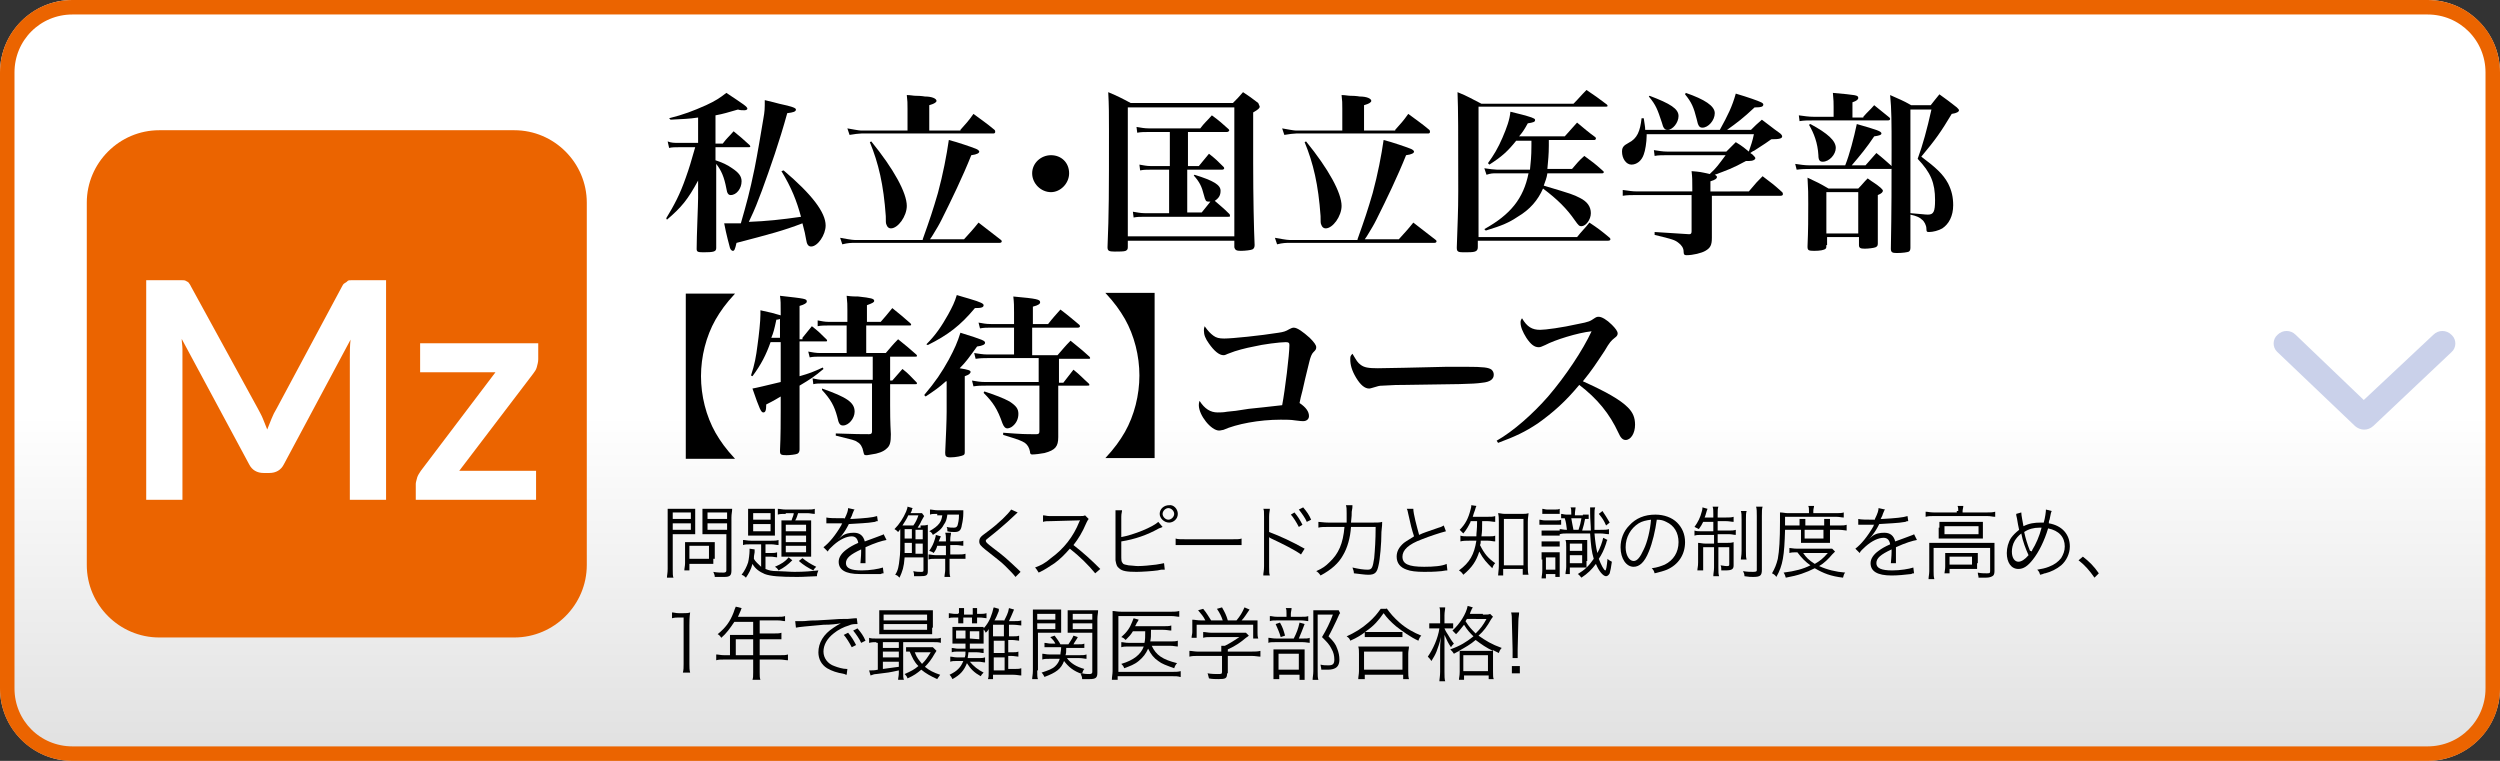 <?xml version="1.0" encoding="utf-8"?>
<!-- Generator: Adobe Illustrator 27.0.1, SVG Export Plug-In . SVG Version: 6.00 Build 0)  -->
<svg version="1.1" id="レイヤー_1" xmlns="http://www.w3.org/2000/svg" xmlns:xlink="http://www.w3.org/1999/xlink" x="0px"
	 y="0px" viewBox="0 0 345 105" style="enable-background:new 0 0 345 105;" xml:space="preserve">
<rect x="0" y="0" width="345" height="105" fill="#333333" stroke="none"/>
<style type="text/css">
	.st0{fill:url(#SVGID_1_);}
	.st1{fill:none;stroke:#EB6400;stroke-width:2;}
	.st2{fill:#EB6400;}
	.st3{enable-background:new    ;}
	.st4{fill:#FFFFFF;}
	.st5{fill:#CAD1EA;}
</style>
<g id="img_course_mz_sp" transform="translate(9989 24924)">
	<g id="グループ_105494" transform="translate(-9989 -24924)">
		<g id="長方形_17621">
			
				<linearGradient id="SVGID_1_" gradientUnits="userSpaceOnUse" x1="-124.138" y1="469.838" x2="-124.138" y2="469.385" gradientTransform="matrix(345 0 0 -105 43000 49390.434)">
				<stop  offset="0" style="stop-color:#FFFFFF"/>
				<stop  offset="1" style="stop-color:#E0E0E0"/>
			</linearGradient>
			<path class="st0" d="M10,0h325c5.5,0,10,4.5,10,10v85c0,5.5-4.5,10-10,10H10c-5.5,0-10-4.5-10-10V10C0,4.5,4.5,0,10,0z"/>
			<path class="st1" d="M10,1h325c5,0,9,4,9,9v85c0,5-4,9-9,9H10c-5,0-9-4-9-9V10C1,5,5,1,10,1z"/>
		</g>
		<g id="グループ_105322" transform="translate(11.577 17.971)">
			<path id="長方形_22088" class="st2" d="M10.4,0h49c5.5,0,10,4.5,10,10v50c0,5.5-4.5,10-10,10h-49c-5.5,0-10-4.5-10-10V10
				C0.4,4.5,4.9,0,10.4,0z"/>
			<g class="st3">
				<path class="st4" d="M41.7,20.7V51h-5V31.4c0-0.8,0-1.6,0.1-2.5l-9.2,17.2c-0.4,0.8-1.1,1.2-2,1.2h-0.8c-0.9,0-1.6-0.4-2-1.2
					l-9.3-17.3c0,0.5,0.1,0.9,0.1,1.4c0,0.4,0,0.9,0,1.2V51h-5V20.7h4.3c0.3,0,0.5,0,0.7,0c0.2,0,0.3,0,0.5,0.1
					c0.1,0.1,0.3,0.1,0.4,0.3c0.1,0.1,0.2,0.3,0.3,0.5L24,38.4c0.2,0.4,0.5,0.9,0.7,1.4c0.2,0.5,0.4,1,0.6,1.5
					c0.2-0.5,0.4-1,0.6-1.5c0.2-0.5,0.4-0.9,0.7-1.4l9-16.8c0.1-0.2,0.2-0.4,0.4-0.5s0.3-0.2,0.4-0.3c0.1-0.1,0.3-0.1,0.5-0.1
					c0.2,0,0.4,0,0.7,0H41.7z"/>
				<path class="st4" d="M62.7,31.6c0,0.4-0.1,0.7-0.2,1.1c-0.1,0.4-0.3,0.6-0.5,0.9L51.8,47h10.6v4H45.8v-2.2
					c0-0.2,0.1-0.5,0.2-0.9c0.1-0.3,0.3-0.6,0.5-0.9l10.3-13.6H46.4v-4h16.3V31.6z"/>
			</g>
		</g>
		<g id="グループ_105323" transform="translate(87.838 23.217)">
			<g class="st3">
				<path d="M10.9-3.4h1c0.6-0.8,0.9-1,1.5-1.7c1,0.8,1.2,1,2.2,1.9c0.1,0.1,0.1,0.2,0.1,0.2c0,0.1-0.1,0.1-0.3,0.1h-4.5v1.8
					c0.9,0.3,1.6,0.6,2.3,1.1c0.9,0.6,1.3,1.1,1.3,1.8c0,1-0.7,1.9-1.5,1.9c-0.3,0-0.5-0.2-0.6-0.9c-0.3-1.6-0.7-2.5-1.4-3.4l0,5.5
					v2.5c0,0.5,0,0.7,0,3.6c0,0.5-0.3,0.6-1.8,0.6c-0.8,0-0.9-0.1-0.9-0.5c0-1.7,0.2-6.1,0.2-7l0-2.4C7.1,4.3,6.2,5.4,4.2,7.1
					L4.1,6.9C5.2,5.1,6,3.6,6.8,1.3c0.5-1.4,0.7-2.1,1.3-4.2H5.8c-0.5,0-0.9,0-1.3,0.1L4.3-3.7c0.5,0.2,0.9,0.2,1.5,0.2h2.7v-3.5
					c-1.3,0.2-2,0.2-3.8,0.3L4.5-6.9c2-0.5,3.3-1,5.1-1.8c1.3-0.6,1.9-1,2.8-1.7c2.4,1.6,2.9,1.9,2.9,2.2c0,0.1-0.2,0.2-0.4,0.2
					c-0.3,0-0.6,0-0.9-0.1c-1.4,0.4-2,0.6-3.1,0.8V-3.4z M20.3,0.3c3.9,3.3,5.8,5.8,5.8,7.6c0,1.3-1.1,2.9-2,2.9
					c-0.4,0-0.6-0.3-0.7-1c-0.1-0.6-0.2-1.1-0.5-2.2c-2.6,1-4.5,1.5-9.1,2.7c-0.2,0.9-0.3,1.1-0.5,1.1c-0.1,0-0.3-0.1-0.4-0.4
					c-0.1-0.4-0.5-1.8-0.8-3.4c0.6,0,0.9,0,1.1,0c0.3,0,0.5,0,1.2,0c0.8-2.8,1.2-4.2,1.9-7.6C16.7-2,17.2-5,17.5-6.8
					c0.2-1.1,0.2-1.4,0.2-2.6c0.9,0.2,1.6,0.4,2,0.5c1.9,0.4,2.3,0.6,2.3,0.8c0,0.3-0.4,0.4-1.2,0.5c-1.1,4-2.3,7.4-3.5,10.7
					c-0.7,1.8-0.8,2.2-1.8,4.3c2.5-0.1,4.4-0.3,7.2-0.7c-0.6-2.2-1.3-4-2.7-6.3L20.3,0.3z"/>
				<path d="M39.5,9.8c1-2.8,1.4-4,2.1-6.4c0.7-2.6,1.2-5.2,1.5-7.3c1.2,0.3,3.2,1,3.7,1.2c0.3,0.1,0.5,0.3,0.5,0.4
					c0,0.2-0.3,0.4-1.1,0.5c-1.2,3-2.7,6.1-4.1,8.9c-0.4,0.8-0.6,1.1-1.2,2.1c-0.1,0.2-0.2,0.3-0.4,0.6h4.7c0.9-1,1.2-1.3,2-2.3
					c1.3,1,1.7,1.3,3.1,2.4c0.1,0.1,0.1,0.1,0.1,0.2c0,0.1-0.1,0.2-0.3,0.2h-20c-0.5,0-0.9,0-1.7,0.2l-0.3-0.9
					c0.6,0.1,1.6,0.3,2,0.3H39.5z M44.7-5.3c0.8-0.9,1.1-1.2,1.8-2.2c1.2,0.9,1.7,1.2,2.9,2.2c0.1,0.1,0.1,0.2,0.1,0.3
					c0,0.1-0.1,0.2-0.2,0.2H31.1c-0.3,0-1.2,0.1-1.7,0.2l-0.3-0.9c0.6,0.1,1.6,0.3,1.9,0.3h6.4v-3c0-0.8,0-1.1-0.1-1.9
					c0.5,0,0.9,0.1,1.2,0.1c0.8,0,1.3,0.1,1.3,0.1c1,0,1.6,0.3,1.6,0.6c0,0.2-0.3,0.4-1,0.6v3.5H44.7z M32.4-3.7
					c3.1,3.8,4.9,7.1,4.9,8.9c0,1.4-1.2,3.1-2.2,3.1c-0.3,0-0.5-0.2-0.6-0.5c-0.1-0.2-0.1-0.4-0.1-1.2c-0.3-4.3-1-7.3-2.2-10.2
					L32.4-3.7z"/>
				<path d="M59.7,0.7c0,1.4-1.2,2.6-2.5,2.6c-1.4,0-2.6-1.2-2.6-2.6c0-1.4,1.2-2.5,2.6-2.5S59.7-0.8,59.7,0.7z"/>
				<path d="M67.8,10.9c0,0.3-0.1,0.4-0.3,0.5c-0.2,0.1-0.9,0.1-1.5,0.1c-0.8,0-1-0.1-1-0.6c0.2-4.8,0.2-7.5,0.2-16.1
					c0-2.2,0-3.4-0.1-5.3c1.4,0.6,1.8,0.8,3.1,1.5h14.1c0.6-0.6,0.8-0.8,1.4-1.5c0.9,0.6,1.2,0.8,2.1,1.5C85.9-8.7,86-8.6,86-8.5
					c0,0.2-0.2,0.4-0.9,0.8v6.9c0,4.9,0.1,9.2,0.2,11.4c0,0.3-0.1,0.5-0.3,0.6c-0.2,0.1-1,0.2-1.6,0.2c-0.6,0-0.8-0.1-0.9-0.5V10
					H67.8V10.9z M67.8,9.4h14.7V-8.4H67.8V9.4z M76.1-0.3h1.5C78.2-1,78.4-1.3,79-2c0.9,0.7,1.2,1,2,1.8c0.1,0.1,0.1,0.2,0.1,0.2
					c0,0.1-0.1,0.2-0.3,0.2h-4.8v5.9h2c0.6-0.7,0.7-0.9,1.2-1.5c-0.1,0-0.2,0-0.3,0c-0.3,0-0.4-0.1-0.6-0.9C78,2.5,77.7,1.9,76.9,1
					l0.1-0.1c2.6,0.8,3.6,1.4,3.6,2.2c0,0.6-0.2,1-0.8,1.4c0.9,0.8,1.1,0.9,2,1.8c0.1,0.1,0.1,0.2,0.1,0.3c0,0.1-0.1,0.1-0.3,0.1
					H70.1c-0.6,0-1,0-1.5,0.1L68.5,6c0.6,0.1,1.1,0.2,1.6,0.2h3.4V0.2h-2.6c-0.5,0-0.9,0-1.4,0.1l-0.1-0.8c0.6,0.1,1,0.2,1.6,0.2
					h2.6V-5h-3c-0.5,0-1,0-1.5,0.1l-0.1-0.8c0.6,0.1,1.1,0.2,1.7,0.2h7.1c0.6-0.8,0.9-1,1.6-1.8c1.1,0.8,1.4,1.1,2.3,1.9
					c0.1,0.1,0.1,0.2,0.1,0.2C81.7-5,81.5-5,81.4-5h-5.3V-0.3z"/>
				<path d="M99.5,9.8c1-2.8,1.4-4,2.1-6.4c0.7-2.6,1.2-5.2,1.5-7.3c1.2,0.3,3.2,1,3.7,1.2c0.3,0.1,0.5,0.3,0.5,0.4
					c0,0.2-0.3,0.4-1.1,0.5c-1.2,3-2.7,6.1-4.1,8.9c-0.4,0.8-0.6,1.1-1.2,2.1c-0.1,0.2-0.2,0.3-0.4,0.6h4.7c0.9-1,1.2-1.3,2-2.3
					c1.3,1,1.7,1.3,3.1,2.4c0.1,0.1,0.1,0.1,0.1,0.2c0,0.1-0.1,0.2-0.3,0.2h-20c-0.5,0-0.9,0-1.7,0.2l-0.3-0.9
					c0.6,0.1,1.6,0.3,2,0.3H99.5z M104.7-5.3c0.8-0.9,1.1-1.2,1.8-2.2c1.2,0.9,1.7,1.2,2.9,2.2c0.1,0.1,0.1,0.2,0.1,0.3
					c0,0.1-0.1,0.2-0.2,0.2H91.1c-0.3,0-1.2,0.1-1.7,0.2l-0.3-0.9c0.6,0.1,1.6,0.3,1.9,0.3h6.4v-3c0-0.8,0-1.1-0.1-1.9
					c0.5,0,0.9,0.1,1.2,0.1c0.8,0,1.3,0.1,1.3,0.1c1,0,1.6,0.3,1.6,0.6c0,0.2-0.3,0.4-1,0.6v3.5H104.7z M92.4-3.7
					c3.1,3.8,4.9,7.1,4.9,8.9c0,1.4-1.2,3.1-2.2,3.1c-0.3,0-0.5-0.2-0.6-0.5c-0.1-0.2-0.1-0.4-0.1-1.2c-0.3-4.3-1-7.3-2.2-10.2
					L92.4-3.7z"/>
				<path d="M116.1,10.9c0,0.3-0.1,0.5-0.4,0.6c-0.3,0.1-0.8,0.1-1.6,0.1c-0.7,0-0.9-0.1-0.9-0.6c0,0,0,0,0-0.1
					c0.1-3.3,0.2-4.8,0.2-7.7c0-8.4,0-11.1-0.1-13.7c1.5,0.6,1.9,0.9,3.3,1.6h12.7c0.8-0.8,1-1.1,1.8-1.9c1.2,0.8,1.6,1.1,2.8,2
					c0.1,0.1,0.1,0.1,0.1,0.2s-0.1,0.1-0.2,0.1h-17.6V9.5h13.6c0.7-0.9,1-1.1,1.7-2c1.2,0.8,1.6,1.1,2.8,2.1
					c0.1,0.1,0.1,0.2,0.1,0.2c0,0.1-0.1,0.2-0.3,0.2h-18V10.9z M125.9-3.9c0,0.2,0,0.5,0,0.8c0,1.2-0.1,2.1-0.2,3.2h3.4
					c0.7-0.8,0.9-1.1,1.7-1.8c1.1,0.8,1.5,1.1,2.5,2c0.1,0.1,0.2,0.2,0.2,0.2c0,0.1-0.1,0.2-0.2,0.2h-7.6c-0.1,0.7-0.3,1.1-0.5,1.7
					c4,1.2,4,1.2,5,1.7c1,0.5,1.5,1.2,1.5,2.1c0,0.9-0.7,1.8-1.3,1.8c-0.3,0-0.4-0.1-0.9-0.8c-1.1-1.6-2.4-2.9-4.4-4.4
					c-0.7,1.6-1.8,2.9-3.5,3.9c-1.2,0.8-2.1,1.2-4.4,1.9l-0.2-0.2c3.6-2,5.4-4.2,6.1-7.7h-4.5c-0.4,0-0.7,0-1.3,0.2l-0.3-0.9
					c0.6,0.1,1.5,0.2,1.8,0.2h4.5c0.1-1,0.2-1.8,0.2-3.3c0-0.1,0-0.1,0-0.7h-2.1c-1.2,1.5-2,2.2-3.7,3.3l-0.2-0.2
					c0.8-1.1,1.4-2.1,2-3.5c0.6-1.4,1-2.5,1.1-3.6c0.7,0.2,1.3,0.3,1.6,0.4c1.1,0.3,1.8,0.5,1.8,0.7c0,0,0,0,0,0.1h0c0,0,0,0,0,0
					c0,0.2-0.3,0.3-1,0.4c-0.5,0.9-0.7,1.2-1.2,1.8h6.3c0.7-0.8,1-1.1,1.7-1.9c1.1,0.9,1.4,1.2,2.5,2c0.1,0.1,0.1,0.1,0.1,0.2
					c0,0.1-0.1,0.2-0.2,0.2H125.9z"/>
				<path d="M153.5,3.2c1.1-1.3,1.1-1.3,1.9-2.1c1.2,0.9,1.6,1.2,2.7,2.2c0.1,0.1,0.1,0.2,0.1,0.3c0,0.1-0.1,0.2-0.3,0.2h-9.5v2.7
					l0,3.1c0,1-0.2,1.4-0.9,1.8c-0.5,0.3-1.7,0.6-2.6,0.6c-0.3,0-0.4-0.1-0.4-0.5c0-0.5-0.3-0.9-0.7-1.2c-0.5-0.4-0.8-0.5-3.3-1.1
					V8.8c3.3,0.2,3.3,0.2,4.7,0.3c0,0,0.1,0,0.1,0c0.2,0,0.3-0.1,0.3-0.4v-5h-7.6c-0.7,0-1.3,0-1.9,0.1L136.1,3
					c0.7,0.1,1.3,0.2,2,0.2h7.6V2.8c0-1.2,0-1.5-0.1-2.4c1.2,0.1,1.2,0.1,2.5,0.4c0.9-0.8,1.3-1.4,2.2-2.6h-8.1
					c-0.6,0-1.2,0-1.7,0.1l-0.1-0.8c0.7,0.1,1.2,0.2,1.8,0.2h8.2c0.6-0.6,0.7-0.7,1.3-1.3c1,0.6,1.3,0.9,1.8,1.3
					c0.3-0.9,0.5-1.4,0.7-2.4h-14.8c0,0.1,0,0.2,0,0.2c0,0.9-0.2,2.1-0.4,2.6c-0.3,0.9-1,1.4-1.7,1.4c-0.7,0-1.3-0.8-1.3-1.8
					c0-0.4,0.1-0.6,0.3-0.8c0.1-0.1,0.1-0.1,0.6-0.4c1.2-0.6,1.6-1.6,1.8-3.4h0.3c0.1,0.8,0.2,1.1,0.2,1.6h10.3c1.1-2,1.7-3.2,2.2-5
					c1.7,0.5,3.1,1,3.5,1.2c0.2,0.1,0.3,0.2,0.3,0.3c0,0.3-0.3,0.4-1,0.4c0,0-0.1,0-0.2,0c-1.6,1.5-2.4,2.1-3.8,3.1h3.3
					c0.6-0.6,0.8-0.8,1.5-1.4c1.1,0.8,1.4,1.1,2.4,1.8c0.3,0.2,0.4,0.4,0.4,0.5c0,0.3-0.4,0.4-1.5,0.4c-0.7,0.5-0.7,0.5-2.4,1.6
					c-0.1,0-0.2,0.1-0.5,0.3l0.3,0.2c0.2,0.2,0.4,0.4,0.4,0.5c0,0.2-0.3,0.4-0.9,0.4c-0.1,0-0.2,0-0.4,0c-1.8,1-2.7,1.3-4.3,1.9
					c0.2,0.1,0.3,0.2,0.3,0.3c0,0.2-0.2,0.4-0.9,0.6v1.4H153.5z M139.8-10c2.9,1.1,4,1.8,4,2.8c0,0.9-0.8,1.9-1.5,1.9
					c-0.4,0-0.6-0.2-0.8-1c-0.6-1.8-0.8-2.4-1.8-3.6L139.8-10z M144.8-10.4c2.6,0.9,4,1.8,4,2.8c0,1-0.9,2-1.7,2
					c-0.4,0-0.6-0.2-0.8-1.2c-0.4-1.6-0.7-2.3-1.6-3.4L144.8-10.4z"/>
				<path d="M169.6-0.4c0.7-0.8,0.7-0.8,1.5-1.7c0.9,0.7,1.2,1,2,1.7c0.1,0.1,0.2,0.2,0.2,0.3c0,0.1-0.1,0.2-0.2,0.2h-11.1
					c-0.7,0-1.1,0-1.9,0.1l-0.2-0.8c0.7,0.1,1.3,0.2,2,0.2h4.9c0.6-1.5,1.2-3.8,1.6-5.7c2.8,0.8,3.4,1,3.4,1.3c0,0.2-0.3,0.3-1,0.4
					c-1,1.5-1.9,2.6-3.1,4H169.6z M169.3-7.1c0.6-0.7,0.9-0.9,1.5-1.6c0.9,0.7,1.2,1,2.1,1.7c0.1,0.1,0.1,0.2,0.1,0.2
					c0,0.1-0.1,0.2-0.3,0.2h-10.3c-0.8,0-1.3,0-1.9,0.1l-0.1-0.8c0.8,0.1,1.3,0.2,2.1,0.2h2.7v-1.4c0-0.5,0-0.9-0.1-1.9
					c3.2,0.3,3.5,0.3,3.5,0.7c0,0.2-0.2,0.4-0.8,0.6v2.1H169.3z M164.2,10.6c0,0.3,0,0.4-0.1,0.5c-0.2,0.2-0.8,0.3-1.6,0.3
					c-0.8,0-0.9-0.1-0.9-0.6c0.1-2.4,0.1-3.8,0.1-5.9c0-1.4,0-1.9-0.1-3.6c1.3,0.6,1.7,0.8,2.9,1.5h4.1c0.6-0.6,0.7-0.8,1.3-1.4
					c0.8,0.6,1.1,0.7,1.8,1.3c0.2,0.2,0.3,0.3,0.3,0.4c0,0.2-0.2,0.4-0.7,0.6v3.7c0,0.1,0,0.1,0,1.2c0,0.9,0,1,0,1.8
					c0,0.3-0.1,0.4-0.3,0.5c-0.2,0.1-1,0.2-1.5,0.2c-0.6,0-0.8-0.1-0.8-0.5V9.5h-4.4V10.6z M162-6.1c2.4,1.3,3.5,2.3,3.5,3.3
					c0,0.9-0.9,1.9-1.8,1.9c-0.4,0-0.6-0.2-0.6-0.9c-0.1-1.7-0.6-3-1.3-4.2L162-6.1z M164.2,9h4.4V3.3h-4.4V9z M175.8,7
					c0,0.6,0,0.7,0,4c0,0.3-0.1,0.4-0.2,0.5c-0.2,0.1-0.9,0.2-1.7,0.2c-0.6,0-0.8-0.1-0.8-0.6c0.1-5.3,0.1-9.1,0.1-13.7
					c0-3.7,0-5.5-0.2-7.5c1.3,0.6,1.7,0.7,2.9,1.4h2.7c0.5-0.6,0.6-0.8,1.2-1.5c1.1,0.8,1.4,1,2.4,1.8c0.2,0.2,0.3,0.3,0.3,0.4
					c0,0.2-0.3,0.4-1,0.5c-1.5,2.5-2.2,3.5-4.2,5.9c2,1.5,3,2.4,3.7,3.7c0.5,1,0.7,1.9,0.7,3c0,1.5-0.6,2.6-1.5,3.2
					c-0.5,0.3-1.3,0.5-1.8,0.5c-0.3,0-0.4,0-0.4-0.5c0-0.4-0.3-1-0.6-1.2c-0.3-0.3-0.7-0.5-1.6-0.7V7z M175.8,6.2
					c1.4,0.1,2,0.2,2.4,0.2c0.8,0,1-0.4,1-2c0-2.4-0.6-3.8-2.4-5.7c0.7-1.9,1.3-4.1,1.9-6.8h-2.9V6.2z"/>
			</g>
			<g class="st3">
				<path d="M6.8,17.3h6.8c-1.3,1.4-2,2.4-2.7,3.6c-1.3,2.3-2,5.1-2,7.8s0.7,5.5,2,7.8c0.7,1.2,1.4,2.2,2.7,3.6H6.8V17.3z"/>
				<path d="M22.9,23.4c0.6-0.7,0.7-0.9,1.3-1.6c0.9,0.7,1.2,1,2,1.8c0.1,0.1,0.1,0.1,0.1,0.2c0,0.1-0.1,0.1-0.2,0.1h-3.6v4.8
					c1.4-0.4,1.9-0.6,3.2-1.2l0.1,0.2c-1.3,1.1-1.8,1.4-3.3,2.3v5.3l0,2.1v1.4c0,0.3-0.1,0.5-0.3,0.6c-0.2,0.1-1,0.2-1.5,0.2
					c-0.8,0-0.9-0.1-0.9-0.6c0.1-2,0.1-4.3,0.1-5.7v-1.8c-0.7,0.4-0.8,0.5-2,1.1c0,0.8-0.1,1.1-0.4,1.1c-0.3,0-0.5-0.4-1.5-3.3
					c0.6-0.1,1.8-0.4,3.9-0.9v-5.5h-1.4c-0.6,1.7-1.3,3.1-2.5,4.7l-0.2-0.1c0.5-1.5,0.7-2.6,0.9-4.2c0.2-1.4,0.4-3.3,0.4-4.2
					c0-0.1,0-0.3,0-0.6c1.4,0.3,1.8,0.4,2.8,0.7c0-1.9,0-1.9-0.1-2.7c3.5,0.4,3.7,0.4,3.7,0.8c0,0.2-0.3,0.4-1,0.6v4.6H22.9z
					 M19.9,20.8c-0.2,0-0.3,0.1-0.6,0.1c-0.3,1.4-0.4,1.8-0.7,2.5h1.2V20.8z M25.3,26c-0.5,0-0.9,0-1.4,0.1l-0.2-0.8
					c0.5,0.1,1.1,0.2,1.6,0.2h3.7v-3.8h-2.6c-0.4,0-1,0-1.4,0.1L25,21c0.5,0.1,1,0.2,1.5,0.2h2.6v-1.6c0-0.7,0-1.1-0.1-2
					c0.7,0.1,1.2,0.1,1.6,0.1c1.8,0.2,2.2,0.3,2.2,0.6c0,0.2-0.2,0.3-1,0.6v2.3h1.9c0.7-0.8,0.7-0.8,1.6-1.9
					c1.1,0.9,1.5,1.2,2.5,2.1c0.1,0.1,0.1,0.2,0.1,0.2c0,0.1-0.1,0.1-0.3,0.1h-5.9v3.8h2.7c0.7-0.8,0.9-1.1,1.7-1.9
					c1.1,0.9,1.5,1.2,2.5,2.1c0.1,0.1,0.1,0.1,0.1,0.2c0,0.1-0.1,0.1-0.2,0.1H35v3.3h0.3c0.6-0.7,0.8-0.9,1.4-1.6
					c0.9,0.7,1.1,1,1.9,1.8c0.1,0.1,0.1,0.1,0.1,0.2c0,0.1-0.1,0.1-0.2,0.1H35v2.9c0,0.8,0,2.3,0.1,4c0,1.1-0.1,1.6-0.6,2
					c-0.4,0.4-1.2,0.7-2.1,0.8c-0.5,0.1-0.6,0.1-0.7,0.1c-0.3,0-0.3-0.1-0.4-0.5c-0.1-0.6-0.4-1.1-0.8-1.3c-0.4-0.3-0.6-0.3-3-0.9
					l0-0.3c3.2,0.1,3.2,0.1,4.6,0.1c0.3,0,0.4-0.1,0.4-0.4v-6.6h-6.8c-0.5,0-0.9,0-1.3,0.1l-0.1-0.8c0.5,0.1,0.9,0.2,1.5,0.2h6.8V26
					H25.3z M25.6,30.4c3.4,1.2,4.5,1.9,4.5,3.2c0,0.9-0.8,1.9-1.6,1.9c-0.4,0-0.6-0.2-0.8-1.2c-0.4-1.5-0.9-2.4-2.1-3.7L25.6,30.4z"
					/>
				<path d="M42.7,29.4c-1,0.9-1.6,1.3-2.8,2.1l-0.2-0.2c1.6-1.9,2.4-3.1,3.4-4.9c0.8-1.5,1.2-2.4,1.6-3.7c3.2,1,3.4,1.1,3.4,1.4
					c0,0.2-0.3,0.4-1.1,0.5c-1.1,1.5-1.5,2.1-2.4,3c1.2,0.2,1.5,0.3,1.5,0.5c0,0.2-0.2,0.4-0.8,0.6v4.5c0,1.1,0,1.2,0,3.4v2.4
					c0,0.4,0,0.5-0.2,0.6c-0.2,0.1-1,0.3-1.8,0.3c-0.6,0-0.7-0.2-0.7-0.6c0,0,0,0,0-0.1c0.1-2,0.2-4.5,0.2-5.6V29.4z M40,24.3
					c1.3-1.3,2.1-2.5,3-4.1c0.6-1.1,0.9-1.7,1.2-2.7c0.7,0.2,1.3,0.4,1.7,0.5c1.7,0.5,2,0.7,2,0.9c0,0.3-0.3,0.4-1.2,0.4
					c-2,2.4-3.7,3.7-6.5,5.1L40,24.3z M58.1,25.8c0.8-0.9,1-1.2,1.8-2c1.1,0.9,1.5,1.2,2.6,2.2c0.1,0.1,0.1,0.2,0.1,0.2
					c0,0.1-0.1,0.1-0.2,0.1h-4.1v3.3h0.6c0.6-0.8,0.8-1,1.4-1.8c1,0.8,1.2,1.1,2.1,1.9c0.1,0.1,0.1,0.2,0.1,0.2
					c0,0.1-0.1,0.1-0.3,0.1h-4v2.7c0,1,0,1,0,4.4c0,1.3-0.4,1.8-1.9,2.2c-0.5,0.1-1.3,0.2-1.7,0.2c-0.2,0-0.3-0.1-0.3-0.4
					c-0.1-0.5-0.3-0.9-0.7-1.2c-0.5-0.3-0.7-0.4-3-1.1l0-0.3c2.7,0.2,2.9,0.2,4.6,0.2c0.3,0,0.4-0.1,0.4-0.4v-6.3h-7.4
					c-0.7,0-1,0-1.7,0.1l-0.2-0.8c0.6,0.1,1.1,0.2,1.8,0.2h7.4v-3.3h-7.1c-0.5,0-0.9,0-1.6,0.1l-0.2-0.8c0.7,0.1,1.2,0.2,1.8,0.2
					h3.7V22h-3.3c-0.5,0-0.8,0-1.4,0.1l-0.2-0.8c0.6,0.1,1,0.2,1.7,0.2h3.2v-1.6c0-0.9,0-1.3-0.1-2.2c3.3,0.3,3.7,0.4,3.7,0.8
					c0,0.2-0.2,0.4-1,0.6v2.4h2.1c0.7-0.9,1-1.2,1.7-2c1.2,0.9,1.5,1.2,2.6,2.1c0.1,0.1,0.1,0.2,0.1,0.2c0,0.1-0.1,0.2-0.3,0.2h-6.3
					v3.8H58.1z M48,30.8c1.5,0.5,2.6,0.9,3.5,1.4c0.9,0.6,1.2,1,1.2,1.7c0,0.7-0.3,1.3-0.8,1.7c-0.2,0.2-0.6,0.3-0.7,0.3
					c-0.3,0-0.5-0.2-0.7-0.7c-0.7-2-1.3-2.9-2.6-4.2L48,30.8z"/>
				<path d="M64.7,40c1.3-1.4,2-2.4,2.7-3.6c1.3-2.3,2-5.1,2-7.8s-0.7-5.5-2-7.8c-0.7-1.2-1.4-2.2-2.7-3.6h6.8V40H64.7z"/>
				<path d="M79.6,23.1c0.4,0.3,0.8,0.4,1.5,0.4c1.1,0,5-0.4,7.5-0.8c0.7-0.1,1-0.2,1.5-0.5c0.2-0.1,0.4-0.2,0.6-0.2
					c0.5,0,1.3,0.6,2.2,1.4c0.6,0.6,0.9,1,0.9,1.3c0,0.3-0.1,0.4-0.4,0.7c-0.2,0.2-0.4,0.6-0.6,1.5c-0.2,0.9-0.3,1.1-0.9,3.8
					c-0.2,0.7-0.3,1.2-0.4,1.7c0.9,0.6,1.3,1.2,1.3,1.8c0,0.4-0.3,0.7-0.8,0.7c-0.2,0-0.3,0-1.1-0.1c-0.6-0.1-1.2-0.1-2-0.1
					c-3,0-6.1,0.6-7.9,1.4c-0.1,0-0.4,0.1-0.6,0.1c-1.1,0-2.8-2.1-2.8-3.5c0-0.1,0-0.3,0.1-0.6c0.7,1.1,1.5,1.6,2.5,1.6
					c0.3,0,0.8,0,1.3-0.1c1.1-0.1,1.1-0.1,3-0.4c1.2-0.1,2.7-0.3,4.6-0.5c0.4-2.1,1-7,1-8.3c0-0.3-0.1-0.4-0.5-0.4
					c-0.8,0-3.2,0.3-4.4,0.6c-1.1,0.2-2.6,0.6-3.3,0.9c-0.6,0.2-0.6,0.3-0.9,0.3c-0.6,0-1.3-0.6-2-1.6c-0.5-0.7-0.7-1.2-0.7-1.8
					c0-0.2,0-0.3,0.1-0.6C78.9,22.5,79.2,22.8,79.6,23.1z"/>
				<path d="M99.9,27.1c0.5,0.4,1.1,0.5,2.4,0.5c1,0,5.4-0.1,9.5-0.2c0.4,0,2,0,2.7,0c2.4,0,3.1,0.1,3.5,0.4
					c0.2,0.2,0.3,0.4,0.3,0.7c0,0.6-0.5,1-1.6,1.1c-1.3,0.2-3.5,0.2-10.7,0.3c-1.1,0-1.2,0-3,0.1c-0.6,0-0.7,0.1-1.1,0.2
					c-0.4,0.1-0.6,0.2-0.8,0.2c-0.6,0-1.2-0.5-1.8-1.5c-0.6-1-0.8-1.8-0.8-2.5c0-0.4,0-0.5,0.3-0.8C99.4,26.6,99.5,26.8,99.9,27.1z"
					/>
				<path d="M118.7,37.6c2.3-1.3,5-3.7,7.1-6.1c2.4-2.8,4.8-6.4,6-9c-1.9,0.2-5.1,1.2-6.4,1.9c-0.5,0.2-0.6,0.3-0.9,0.3
					c-0.6,0-1.1-0.4-1.7-1.3c-0.5-0.8-0.8-1.5-0.8-2.1c0-0.2,0-0.3,0.2-0.6c0.7,1.2,1.4,1.6,2.5,1.6c0.7,0,3-0.3,5.2-0.8
					c1.6-0.3,1.7-0.4,2.3-0.8c0.3-0.2,0.4-0.2,0.6-0.2c0.4,0,1.1,0.4,1.8,1.1c0.5,0.5,0.8,0.9,0.8,1.2c0,0.2-0.1,0.4-0.4,0.6
					c-0.5,0.4-0.7,0.6-1.4,1.8c-1.2,1.8-1.7,2.6-3,4.2c3.1,1.4,5.1,2.5,6.2,3.6c0.7,0.7,1,1.4,1,2.4c0,1.2-0.6,2.1-1.3,2.1
					c-0.4,0-0.7-0.3-1-1c-1.2-2.6-2.9-4.7-5.4-6.6c-1.9,2.3-3.6,3.8-5.7,5.3c-1.8,1.2-3.1,1.8-5.5,2.7L118.7,37.6z"/>
			</g>
			<g class="st3">
				<path d="M5,55.3c0,0.6,0,1,0.1,1.2H4.2c0-0.3,0.1-0.6,0.1-1.2v-7.1c0-0.5,0-0.9,0-1.2c0.3,0,0.6,0,1.1,0h1.6c0.5,0,0.8,0,1.1,0
					c0,0.3,0,0.6,0,1v1.5c0,0.4,0,0.7,0,1c-0.2,0-0.7,0-1.1,0H5V55.3z M5,48.4h2.5v-0.9H5V48.4z M5,49.9h2.5V49H5V49.9z M10.6,53.9
					c0,0.3,0,0.5,0,0.7c-0.2,0-0.4,0-0.7,0H7.3v0.9H6.6c0-0.3,0.1-0.6,0.1-1v-2.2c0-0.3,0-0.5,0-0.7c0.2,0,0.5,0,0.8,0h2.5
					c0.3,0,0.6,0,0.8,0c0,0.2,0,0.4,0,0.7V53.9z M7.3,53.9H10v-1.8H7.3V53.9z M13.1,55.5c0,0.7-0.2,0.9-1,0.9c-0.4,0-0.8,0-1.3,0
					c0-0.3-0.1-0.4-0.2-0.7c0.5,0.1,1,0.1,1.4,0.1c0.3,0,0.4-0.1,0.4-0.3v-5h-2.2c-0.5,0-0.9,0-1.1,0c0-0.3,0-0.6,0-1V48
					c0-0.4,0-0.7,0-1c0.3,0,0.6,0,1.1,0H12c0.5,0,0.8,0,1.2,0c0,0.4-0.1,0.7-0.1,1.2V55.5z M9.8,48.4h2.7v-0.9H9.8V48.4z M9.8,49.9
					h2.7V49H9.8V49.9z"/>
				<path d="M17.1,51.9h-1.3c-0.5,0-0.8,0-1.1,0.1v-0.7c0.3,0,0.6,0.1,1.1,0.1h2.8c0.4,0,0.7,0,1-0.1v0.7c-0.3,0-0.6-0.1-1-0.1h-0.8
					v1.2h0.7c0.4,0,0.6,0,0.9-0.1v0.7c-0.2,0-0.5-0.1-0.9-0.1h-0.7v1.7c0.5,0.2,0.8,0.3,1.7,0.3c0.6,0,1.6,0.1,2.3,0.1
					c1.4,0,2.4-0.1,3.3-0.2c-0.1,0.3-0.2,0.4-0.2,0.8c-0.6,0-1.7,0.1-2.7,0.1c-2.4,0-3.7-0.1-4.5-0.4c-0.7-0.3-1.3-0.7-1.7-1.4
					c-0.2,0.8-0.5,1.3-0.9,1.9c-0.2-0.2-0.3-0.3-0.6-0.4c0.4-0.5,0.7-1.1,0.9-1.7c0.1-0.4,0.2-1.2,0.2-1.6c0-0.1,0-0.2,0-0.3
					l0.7,0.1c0,0.2,0,0.2,0,0.4c-0.1,0.5-0.1,0.6-0.1,0.9c0.2,0.4,0.6,0.7,1,1.1V51.9z M15.4,48c0-0.4,0-0.7,0-1c0.3,0,0.5,0,1,0
					h1.7c0.5,0,0.7,0,1,0c0,0.3,0,0.5,0,1v1.7c0,0.5,0,0.7,0,1c-0.3,0-0.6,0-1,0h-1.7c-0.5,0-0.7,0-1,0c0-0.3,0-0.5,0-1V48z
					 M16.1,48.5h2.4v-0.9h-2.4V48.5z M16.1,50.1h2.4v-1h-2.4V50.1z M21.5,54.1c-0.6,0.6-1.1,1-1.9,1.4c-0.1-0.2-0.3-0.4-0.5-0.5
					c0.9-0.4,1.4-0.7,1.9-1.3L21.5,54.1z M20.6,47.7c-0.5,0-0.8,0-1.1,0.1V47c0.3,0,0.6,0.1,1.1,0.1h2.9c0.5,0,0.8,0,1.1-0.1v0.7
					c-0.3,0-0.7-0.1-1-0.1h-1.3c-0.1,0.3-0.2,0.7-0.4,1h1.2c0.5,0,0.7,0,1,0c0,0.3,0,0.5,0,1v2.9c0,0.5,0,0.8,0,1.1
					c-0.3,0-0.5,0-0.9,0H21c-0.4,0-0.7,0-1,0c0-0.2,0-0.5,0-1v-3c0-0.4,0-0.7,0-1c0.3,0,0.5,0,1,0h0.4c0.1-0.4,0.3-0.7,0.3-1H20.6z
					 M20.6,50.1h2.8v-0.9h-2.8V50.1z M20.6,51.6h2.8v-0.9h-2.8V51.6z M20.6,53h2.8v-0.9h-2.8V53z M22.9,53.8
					c0.6,0.5,1.1,0.8,1.9,1.2c-0.2,0.2-0.3,0.3-0.4,0.5c-0.8-0.4-1.3-0.7-2-1.3L22.9,53.8z"/>
				<path d="M28.7,48.4c0.4-0.8,0.5-1.2,0.5-1.5l0.9,0.2c-0.1,0.1-0.1,0.1-0.3,0.6c-0.1,0.4-0.3,0.6-0.3,0.7c0.1,0,0.1,0,0.2,0
					c1.8-0.1,2.9-0.2,3.5-0.4l0.1,0.7c-0.2,0-0.2,0-0.4,0.1c-1.1,0.2-2.3,0.2-3.6,0.3c-0.3,0.6-0.6,1.1-1,1.6
					c-0.1,0.1-0.3,0.4-0.4,0.4c-0.1,0.1-0.1,0.1-0.1,0.1c0,0,0,0,0,0c0,0,0,0,0,0c0,0,0,0,0,0c0.4-0.3,0.4-0.3,0.5-0.4
					c0.5-0.4,1.1-0.5,1.7-0.5c0.8,0,1.3,0.4,1.5,1.2c0.8-0.3,1.4-0.5,1.9-0.7c0.5-0.2,0.6-0.2,0.7-0.3l0.4,0.8
					c-0.6,0.1-1.6,0.4-2.9,1c0,0.3,0,0.4,0,0.7c0,0.1,0,0.4,0,0.6c0,0.2,0,0.4,0,0.5c0,0.2,0,0.2,0,0.4l-0.7,0
					c0-0.2,0.1-0.9,0.1-1.6c0-0.2,0-0.2,0-0.3c-1.5,0.7-2.1,1.2-2.1,1.9c0,0.7,0.7,1,2.2,1c1.1,0,2.3-0.2,2.9-0.4l0.1,0.8
					c-0.2,0-0.2,0-0.4,0.1C32.6,56,31.7,56,30.8,56c-2,0-2.9-0.6-2.9-1.7c0-0.6,0.4-1.2,1.1-1.7c0.4-0.3,0.9-0.6,1.6-0.9
					c-0.1-0.6-0.4-0.9-0.9-0.9c-0.7,0-1.6,0.4-2.5,1.2c-0.4,0.4-0.7,0.6-0.8,0.9l-0.6-0.6c0.8-0.6,1.7-1.7,2.5-3.1
					c0-0.1,0-0.1,0.1-0.2c0,0-0.2,0-0.2,0c-0.2,0-1.2,0-1.6,0c-0.1,0-0.1,0-0.2,0c-0.1,0-0.1,0-0.2,0l0-0.8c0.4,0.1,1.2,0.1,2.4,0.1
					H28.7z"/>
				<path d="M39.2,49.3c0.4,0,0.7,0,1-0.1c0,0.2,0,0.5,0,1v5.4c0,0.6-0.2,0.7-1.1,0.7c-0.2,0-0.2,0-0.8,0c0-0.3,0-0.4-0.1-0.7
					c0.4,0.1,0.8,0.1,1,0.1c0.3,0,0.4,0,0.4-0.2v-1.8h-2.6c-0.1,1.4-0.3,1.9-0.7,2.8c-0.3-0.3-0.3-0.3-0.6-0.4
					c0.4-0.6,0.5-1.2,0.6-2.2c0.1-0.7,0.1-1.4,0.1-3.3c0-0.3,0-0.6,0-0.8c-0.1,0.1-0.1,0.2-0.3,0.4c-0.2-0.2-0.3-0.3-0.5-0.4
					c0.7-0.7,1.2-1.5,1.6-2.4c0.1-0.3,0.2-0.5,0.2-0.7l0.7,0.2c0,0.1-0.1,0.1-0.1,0.3c-0.1,0.3-0.2,0.4-0.2,0.4h1c0.4,0,0.5,0,0.6,0
					l0.3,0.4c-0.1,0.2-0.2,0.3-0.4,0.7c-0.1,0.3-0.4,0.7-0.5,0.9H39.2z M38.2,49.3c0.3-0.4,0.5-0.8,0.7-1.4h-1.4
					c-0.2,0.5-0.5,0.9-0.8,1.4c0.3,0,0.4,0,0.8,0H38.2z M38,53.1v-1.4h-1c0,0.9,0,0.9,0,1.4H38z M37,49.9v0.7l0,0.5h1v-1.3H37z
					 M39.5,49.9h-1v1.3h1V49.9z M39.5,51.8h-1v1.4h1V51.8z M41.5,47.7c-0.5,0-0.8,0-1,0.1v-0.7c0.3,0,0.6,0.1,1.1,0.1h2.5
					c0.4,0,0.7,0,1,0c0,0.2,0,0.2,0,0.4c0,0.6-0.1,1.2-0.2,1.6c-0.1,0.8-0.4,1-1,1c-0.3,0-0.6,0-1-0.1c0-0.3,0-0.4-0.1-0.6
					c0.4,0.1,0.7,0.1,1,0.1c0.3,0,0.4-0.1,0.5-0.3c0.1-0.4,0.2-0.7,0.2-1.5h-1.6c-0.1,0.7-0.2,1-0.5,1.4c-0.3,0.6-0.7,0.9-1.5,1.4
					c-0.1-0.2-0.2-0.4-0.5-0.5c0.7-0.4,1.1-0.7,1.4-1.1c0.2-0.3,0.3-0.5,0.4-1.1H41.5z M41.5,52.1c-0.1,0.4-0.2,0.6-0.5,1
					c-0.2-0.2-0.4-0.2-0.6-0.3c0.4-0.6,0.6-1,0.8-1.7c0.1-0.3,0.1-0.4,0.1-0.5l0.7,0.2c-0.2,0.5-0.2,0.5-0.3,0.7h1v-0.3
					c0-0.3,0-0.6-0.1-0.9h0.8c0,0.3-0.1,0.5-0.1,0.9v0.3h0.8c0.5,0,0.8,0,1-0.1v0.7c-0.3,0-0.6-0.1-1-0.1h-0.8v1.3h1.1
					c0.4,0,0.7,0,1-0.1v0.7c-0.3,0-0.5,0-1,0h-1.2v1.5c0,0.4,0,0.7,0.1,1h-0.8c0-0.3,0.1-0.6,0.1-1v-1.5h-1.4c-0.4,0-0.6,0-0.9,0.1
					v-0.7c0.3,0,0.6,0.1,1,0.1h1.4v-1.3H41.5z"/>
				<path d="M52.6,47.5c-0.1,0.1-0.2,0.2-1.4,1.3c-0.6,0.5-1.1,1-2.5,2.1c-0.4,0.3-0.5,0.4-0.5,0.5c0,0.2,0.1,0.3,1,1
					c1.6,1.2,1.9,1.5,3.5,3c0.2,0.2,0.2,0.2,0.3,0.3l-0.7,0.7c-0.3-0.4-0.7-0.8-1.4-1.5c-0.7-0.7-1.2-1-2.8-2.3
					c-0.6-0.5-0.8-0.7-0.8-1.1c0-0.3,0.1-0.5,0.3-0.7c0.1-0.1,0.1-0.1,0.9-0.7c1.5-1.1,2.8-2.4,3.2-3L52.6,47.5z"/>
				<path d="M63.3,55.9c-0.9-1.1-2.1-2.3-3.5-3.4c-0.8,0.9-1.3,1.4-2.1,2c-0.8,0.5-1.3,0.9-2.2,1.3c-0.2-0.3-0.3-0.5-0.5-0.7
					c0.8-0.3,1.4-0.6,2.2-1.3c1.8-1.3,3.1-3,3.9-5c0-0.1,0-0.1,0.1-0.1c0,0,0,0,0-0.1c-0.1,0-0.1,0-0.3,0l-3.7,0.1
					c-0.5,0-0.8,0-1.1,0.1l0-0.9c0.3,0,0.5,0.1,0.9,0.1c0,0,0.1,0,0.3,0l3.9,0c0.4,0,0.5,0,0.7-0.1l0.5,0.5
					c-0.1,0.1-0.2,0.3-0.3,0.5c-0.6,1.4-1.1,2.2-1.8,3.1c1.4,1.1,2.4,2,3.7,3.3L63.3,55.9z"/>
				<path d="M66.9,50.9c1.7-0.3,4.4-1.4,5.1-2.1l0.6,0.7c-0.2,0.1-0.2,0.1-0.5,0.2c-1.6,0.9-3.3,1.5-5.2,1.8v1.6l0,0.1
					c0,0,0,0.1,0,0.1c0,0.8,0,1,0.2,1.2c0.1,0.2,0.4,0.2,0.8,0.3c0.3,0,0.9,0.1,1.3,0.1c0.7,0,1.7-0.1,2.5-0.2
					c0.5-0.1,0.7-0.1,1.1-0.2l0.1,0.9c-0.2,0-0.2,0-0.4,0l-0.1,0l-0.5,0.1c-0.7,0.1-2.2,0.2-2.9,0.2c-1.3,0-2-0.1-2.4-0.5
					c-0.3-0.2-0.4-0.5-0.5-1.1c0-0.2,0-0.4,0-0.9v-5.1c0-0.5,0-0.7,0-0.9H67c0,0.3-0.1,0.4-0.1,0.9V50.9z M74.7,47.7
					c0,0.7-0.6,1.2-1.2,1.2c-0.7,0-1.3-0.6-1.3-1.2c0-0.7,0.6-1.2,1.3-1.2C74.1,46.4,74.7,47,74.7,47.7z M72.6,47.7
					c0,0.4,0.4,0.8,0.8,0.8c0.4,0,0.8-0.4,0.8-0.8c0-0.4-0.4-0.8-0.8-0.8C73,46.9,72.6,47.3,72.6,47.7z"/>
				<path d="M74.4,51.1c0.3,0.1,0.6,0.1,1.4,0.1h6.4c0.8,0,1,0,1.3-0.1V52c-0.4,0-0.6,0-1.3,0h-6.4c-0.8,0-1,0-1.4,0V51.1z"/>
				<path d="M86.5,56.1c0-0.3,0.1-0.5,0.1-1.2v-6.8c0-0.7,0-0.9-0.1-1.1h0.9c0,0.3-0.1,0.5-0.1,1.1v2.1c1.6,0.6,3.1,1.3,4.9,2.3
					l-0.5,0.8c-0.8-0.6-2.6-1.5-4.1-2.2c-0.2-0.1-0.2-0.1-0.3-0.2l0,0c0,0.2,0,0.4,0,0.6V55c0,0.7,0,0.9,0.1,1.2H86.5z M90.8,47.5
					c0.5,0.6,0.8,1.1,1.1,1.7l-0.5,0.3c-0.3-0.6-0.8-1.4-1.1-1.7L90.8,47.5z M92,46.8c0.5,0.6,0.8,1,1.1,1.7l-0.6,0.3
					c-0.2-0.5-0.7-1.2-1.1-1.7L92,46.8z"/>
				<path d="M101.6,48.9c0.7,0,1,0,1.3-0.1c0,0.4,0,0.4-0.1,1.4c0,1.6-0.2,3.8-0.4,4.6c-0.2,1-0.5,1.3-1.4,1.3c-0.5,0-1.1-0.1-2-0.2
					c0-0.3-0.1-0.5-0.2-0.8c0.9,0.2,1.5,0.3,2.1,0.3c0.6,0,0.7-0.3,0.9-1.6c0.1-1.1,0.2-2.5,0.2-4.3h-3.4c-0.1,1.5-0.5,2.9-1.1,3.9
					c-0.6,1.1-1.6,2-3.1,2.8c-0.2-0.3-0.4-0.5-0.6-0.6c0.9-0.4,1.3-0.7,1.8-1.2c1.3-1.2,1.9-2.6,2.1-4.9h-2.2c-0.6,0-1.1,0-1.4,0.1
					v-0.8c0.3,0,0.7,0.1,1.4,0.1H98c0-0.5,0-0.8,0-1.3c0-0.5,0-0.8-0.1-1.1h0.9c0,0.3,0,0.4-0.1,0.9c0,0.5,0,0.5-0.1,1.5H101.6z"/>
				<path d="M107.2,47c0,0.7,0.5,2.5,0.8,3.6c0.6-0.3,1-0.4,2.7-1c0.4-0.1,0.5-0.2,0.7-0.3l0.3,0.8c-0.8,0.2-2.3,0.7-3.3,1.1
					c-1.9,0.7-2.7,1.5-2.7,2.4c0,1,0.8,1.4,3,1.4c1.3,0,2.5-0.1,3.1-0.4l0.1,0.9c-0.2,0-0.2,0-0.8,0.1c-1.1,0.1-1.7,0.1-2.4,0.1
					c-1.1,0-1.9-0.1-2.4-0.3c-0.9-0.3-1.4-0.9-1.4-1.8c0-0.7,0.3-1.3,1-1.9c0.4-0.3,0.8-0.5,1.4-0.9c-0.3-0.9-0.5-1.7-0.8-3.1
					c-0.1-0.5-0.1-0.5-0.2-0.7L107.2,47z"/>
				<path d="M115.1,48.8c-0.3,0.6-0.5,1-1,1.6c-0.2-0.2-0.3-0.3-0.5-0.5c0.8-0.8,1.2-1.6,1.5-2.8c0.1-0.3,0.1-0.4,0.1-0.6l0.7,0.1
					c-0.1,0.2-0.1,0.3-0.2,0.6c-0.1,0.3-0.2,0.5-0.3,0.9h2c0.5,0,0.8,0,1.1-0.1v0.8c-0.3,0-0.7-0.1-1.1-0.1h-0.7
					c0,1.2,0,1.3-0.1,2.1h0.9c0.5,0,0.8,0,1-0.1v0.8c-0.3,0-0.6-0.1-1-0.1h-1c0,0.3,0,0.4-0.1,0.6c0.6,1.2,1.1,1.8,2.1,2.5
					c-0.2,0.2-0.3,0.4-0.4,0.7c-0.8-0.8-1.2-1.2-1.8-2.3c-0.4,1.3-1,2.2-2.2,3.2c-0.2-0.3-0.3-0.4-0.6-0.6c1.5-1.1,2.1-2.2,2.4-4.1
					h-1c-0.5,0-0.8,0-1.2,0.1v-0.8c0.3,0.1,0.6,0.1,1.2,0.1h1c0-0.6,0.1-0.8,0.1-2.1H115.1z M119.7,56.2h-0.8c0-0.3,0.1-0.8,0.1-1.3
					v-6.1c0-0.4,0-0.8-0.1-1.2c0.3,0,0.5,0.1,1,0.1h2.2c0.5,0,0.7,0,1-0.1c0,0.3-0.1,0.6-0.1,1.2v6c0,0.5,0,1,0.1,1.3h-0.8v-0.8
					h-2.7V56.2z M119.7,54.8h2.7v-6.4h-2.7V54.8z"/>
				<path d="M127.6,49.2c-0.2,0-0.4,0-0.7,0h-1.5c-0.4,0-0.6,0-0.8,0v-0.7c0.2,0,0.4,0.1,0.8,0.1h1.4c0.4,0,0.6,0,0.8-0.1V49.2z
					 M124.9,54c0-0.4,0-0.7,0-1c0.2,0,0.4,0,0.7,0h1.1c0.4,0,0.5,0,0.7,0c0,0.3,0,0.4,0,0.9v1.5c0,0.4,0,0.7,0,1h-0.6V56h-1.3v0.6
					h-0.6c0-0.3,0.1-0.6,0.1-1.1V54z M124.9,50c0.2,0,0.4,0,0.8,0h0.9c0.4,0,0.5,0,0.8,0v0.7c-0.3,0-0.4,0-0.8,0h-0.9
					c-0.4,0-0.5,0-0.8,0V50z M124.9,51.5c0.2,0,0.4,0,0.8,0h0.9c0.4,0,0.5,0,0.8,0v0.7c-0.2,0-0.4,0-0.8,0h-0.9c-0.4,0-0.5,0-0.8,0
					V51.5z M125,47c0.2,0,0.4,0.1,0.7,0.1h1c0.3,0,0.5,0,0.7-0.1v0.7c-0.2,0-0.4,0-0.7,0h-1c-0.3,0-0.5,0-0.7,0V47z M125.5,55.4h1.3
					v-1.7h-1.3V55.4z M130.6,47.8c0.5,0,0.7,0,0.8,0v0.6c-0.2,0-0.3,0-0.5,0c-0.1,0.6-0.2,0.9-0.4,1.6h1.2c0-0.7-0.1-1.6-0.1-2.4
					c0-0.4,0-0.6,0-0.8h0.7c-0.1,0.3-0.1,0.5-0.1,1.1c0,0.8,0,1.2,0,2h0.8c0.6,0,0.9,0,1.2-0.1v0.7c-0.4,0-0.7-0.1-1.2-0.1h-0.8
					c0.1,1.1,0.2,1.9,0.4,2.7c0.4-0.7,0.7-1.6,0.8-2.1l0.6,0.3c-0.1,0.1-0.1,0.1-0.2,0.5c-0.3,0.9-0.6,1.5-1,2.1
					c0.3,0.8,0.7,1.6,0.9,1.6c0.1,0,0.2-0.5,0.3-1.6c0.2,0.2,0.4,0.3,0.6,0.4c-0.1,0.8-0.2,1.2-0.3,1.6c-0.1,0.2-0.3,0.4-0.5,0.4
					c-0.4,0-1-0.7-1.4-1.7c-0.6,0.8-1.1,1.3-2,1.9c-0.2-0.2-0.3-0.4-0.5-0.5c1-0.6,1.5-1.1,2.2-2.1c-0.3-1-0.4-1.9-0.5-3.5h-3.1
					c-0.5,0-0.7,0-1.1,0.1v-0.7c0.3,0,0.5,0.1,1,0.1c-0.1-0.7-0.1-1-0.3-1.6c-0.3,0-0.3,0-0.5,0v-0.6c0.2,0,0.4,0.1,0.8,0.1h0.6
					v-0.1c0-0.5,0-0.7-0.1-0.9h0.7c0,0.2-0.1,0.5-0.1,1v0.1H130.6z M131.1,54.2c0,0.4,0,0.6,0,0.9c-0.3,0-0.4,0-0.9,0h-1.4v0.9h-0.6
					c0-0.3,0.1-0.6,0.1-1v-2.7c0-0.5,0-0.7-0.1-1c0.2,0,0.4,0,0.8,0h1.4c0.4,0,0.5,0,0.8,0c0,0.2,0,0.5,0,1.1V54.2z M128.8,54.5h1.7
					v-1.1h-1.7V54.5z M128.8,52.8h1.7v-1h-1.7V52.8z M130,49.9c0.2-0.6,0.3-1,0.4-1.6H129c0.1,0.7,0.2,1,0.3,1.6H130z M133.3,47.3
					c0.4,0.6,0.6,0.9,1,1.6l-0.5,0.4c-0.3-0.7-0.5-1-1-1.6L133.3,47.3z"/>
				<path d="M139.7,52.9c-0.6,1.5-1.3,2.1-2.1,2.1c-1,0-1.8-1.1-1.8-2.7c0-1.1,0.4-2.2,1.2-3c0.9-1,2.1-1.5,3.6-1.5
					c1.2,0,2.3,0.4,3,1.1c0.7,0.7,1.1,1.6,1.1,2.7c0,1.7-0.9,3.1-2.5,3.8c-0.5,0.2-0.9,0.3-1.7,0.5c-0.1-0.4-0.2-0.5-0.4-0.7
					c0.8-0.1,1.3-0.3,1.8-0.5c1.2-0.6,1.9-1.7,1.9-3.1c0-1.3-0.6-2.3-1.7-2.8c-0.4-0.2-0.7-0.3-1.3-0.3
					C140.6,50,140.2,51.7,139.7,52.9z M138.3,49c-1.1,0.7-1.8,1.9-1.8,3.3c0,1.1,0.5,1.9,1.1,1.9c0.5,0,0.9-0.5,1.4-1.6
					c0.5-1,0.9-2.7,1-4.1C139.3,48.6,138.8,48.7,138.3,49z"/>
				<path d="M147.2,48.8c-0.2,0.4-0.3,0.6-0.6,1c-0.2-0.1-0.4-0.2-0.6-0.3c0.5-0.7,0.8-1.3,1-2.1c0.1-0.3,0.1-0.5,0.1-0.6l0.7,0.2
					c-0.1,0.2-0.1,0.3-0.2,0.6c-0.1,0.3-0.1,0.4-0.2,0.6h1.2v-0.4c0-0.6,0-0.8-0.1-1.1h0.8c-0.1,0.3-0.1,0.5-0.1,1.1v0.4h1.1
					c0.5,0,0.8,0,1.1-0.1v0.7c-0.3,0-0.6-0.1-1.1-0.1h-1.1v1.3h1.5c0.4,0,0.7,0,1-0.1v0.7c-0.3,0-0.5-0.1-1-0.1h-1.5v1.2h1.2
					c0.4,0,0.7,0,1-0.1c0,0.3,0,0.6,0,1v2.2c0,0.5-0.2,0.7-1.1,0.7c-0.2,0-0.2,0-0.6,0c0-0.3,0-0.5-0.1-0.7c0.2,0,0.5,0.1,0.8,0.1
					c0.3,0,0.4,0,0.4-0.2v-2.4h-1.5v2.8c0,0.6,0,0.9,0.1,1.2h-0.8c0-0.4,0.1-0.7,0.1-1.2v-2.8h-1.5v2.1c0,0.5,0,0.8,0,1.1h-0.8
					c0-0.3,0.1-0.5,0.1-1.1v-1.7c0-0.4,0-0.7,0-1c0.3,0,0.6,0.1,1,0.1h1.2v-1.2H147c-0.5,0-0.7,0-1,0.1v-0.7c0.3,0.1,0.6,0.1,1,0.1
					h1.6v-1.3H147.2z M153.2,47.3c-0.1,0.3-0.1,0.6-0.1,1.2v4.3c0,0.7,0,0.9,0.1,1.2h-0.8c0-0.3,0.1-0.5,0.1-1.2v-4.3
					c0-0.6,0-0.9-0.1-1.2H153.2z M155.4,46.7c-0.1,0.3-0.1,0.7-0.1,1.3v7.4c0,0.8-0.2,1-1.2,1c-0.3,0-0.6,0-1.2-0.1
					c0-0.3-0.1-0.5-0.2-0.7c0.6,0.1,1,0.1,1.4,0.1c0.5,0,0.5-0.1,0.5-0.3V48c0-0.6,0-1-0.1-1.3H155.4z"/>
				<path d="M158.5,49.9c-0.1,3.6-0.3,4.9-1.2,6.5c-0.2-0.3-0.4-0.4-0.6-0.5c0.4-0.7,0.6-1.2,0.8-2c0.2-1.1,0.3-2.6,0.3-5.1
					c0-0.7,0-1,0-1.3c0.4,0,0.7,0.1,1.1,0.1h2.9v-0.3c0-0.3,0-0.5-0.1-0.7h0.8c0,0.2-0.1,0.4-0.1,0.7v0.3h3c0.6,0,0.9,0,1.2-0.1v0.7
					c-0.3,0-0.6-0.1-1.1-0.1h-7l0,1.2h2v-0.2c0-0.3,0-0.5,0-0.7h0.8c0,0.2,0,0.4,0,0.7v0.2h2.6v-0.2c0-0.3,0-0.5,0-0.7h0.8
					c0,0.2,0,0.4,0,0.7v0.2h1.3c0.5,0,0.7,0,1-0.1V50c-0.2,0-0.5-0.1-1-0.1h-1.3V51c0,0.3,0,0.5,0,0.7c-0.2,0-0.3,0-0.7,0h-2.5
					c-0.4,0-0.6,0-0.8,0c0-0.2,0-0.4,0-0.7v-1.1H158.5z M165.4,52.9c-0.1,0.1-0.2,0.2-0.4,0.4c-0.5,0.6-1.1,1.2-1.8,1.6
					c1.1,0.5,2.3,0.8,3.6,0.9c-0.2,0.2-0.2,0.4-0.3,0.7c-1.7-0.2-2.7-0.6-3.9-1.3c-1.2,0.6-2.3,1-4,1.3c-0.1-0.3-0.1-0.4-0.3-0.7
					c1.6-0.2,2.7-0.5,3.7-1c-0.7-0.5-1.2-1-1.8-1.8c-0.5,0-0.8,0-1.1,0.1v-0.7c0.2,0,0.5,0.1,1.1,0.1h4c0.4,0,0.5,0,0.8,0
					L165.4,52.9z M161,53.1c0.4,0.6,0.8,1,1.6,1.5c0.7-0.4,1.1-0.7,1.8-1.5H161z M161.2,51.1h2.6v-1.2h-2.6V51.1z"/>
				<path d="M170.9,48.4c0.4-0.8,0.5-1.2,0.5-1.5l0.9,0.2c-0.1,0.1-0.1,0.1-0.3,0.6c-0.1,0.4-0.3,0.6-0.3,0.7c0.1,0,0.1,0,0.2,0
					c1.8-0.1,2.9-0.2,3.5-0.4l0.1,0.7c-0.2,0-0.2,0-0.4,0.1c-1.1,0.2-2.3,0.2-3.6,0.3c-0.3,0.6-0.6,1.1-1,1.6
					c-0.1,0.1-0.3,0.4-0.4,0.4c-0.1,0.1-0.1,0.1-0.1,0.1c0,0,0,0,0,0c0,0,0,0,0,0c0,0,0,0,0,0c0.4-0.3,0.4-0.3,0.5-0.4
					c0.5-0.4,1.1-0.5,1.7-0.5c0.8,0,1.3,0.4,1.5,1.2c0.8-0.3,1.4-0.5,1.9-0.7c0.5-0.2,0.6-0.2,0.7-0.3l0.4,0.8
					c-0.6,0.1-1.6,0.4-2.9,1c0,0.3,0,0.4,0,0.7c0,0.1,0,0.4,0,0.6c0,0.2,0,0.4,0,0.5c0,0.2,0,0.2,0,0.4l-0.7,0
					c0-0.2,0.1-0.9,0.1-1.6c0-0.2,0-0.2,0-0.3c-1.5,0.7-2.1,1.2-2.1,1.9c0,0.7,0.7,1,2.2,1c1.1,0,2.3-0.2,2.9-0.4l0.1,0.8
					c-0.2,0-0.2,0-0.4,0.1c-0.9,0.1-1.8,0.2-2.7,0.2c-2,0-2.9-0.6-2.9-1.7c0-0.6,0.4-1.2,1.1-1.7c0.4-0.3,0.9-0.6,1.6-0.9
					c-0.1-0.6-0.4-0.9-0.9-0.9c-0.7,0-1.6,0.4-2.5,1.2c-0.4,0.4-0.7,0.6-0.8,0.9l-0.6-0.6c0.8-0.6,1.7-1.7,2.5-3.1
					c0-0.1,0-0.1,0.1-0.2c0,0-0.2,0-0.2,0c-0.2,0-1.2,0-1.6,0c-0.1,0-0.1,0-0.2,0c-0.1,0-0.1,0-0.2,0l0-0.8c0.4,0.1,1.2,0.1,2.4,0.1
					H170.9z"/>
				<path d="M182.4,47.3c0-0.3,0-0.5-0.1-0.7h0.8c0,0.2-0.1,0.5-0.1,0.7v0.2h3.4c0.5,0,0.7,0,1.1-0.1v0.7c-0.4,0-0.6-0.1-1.1-0.1
					h-7.4c-0.4,0-0.7,0-1.1,0.1v-0.7c0.3,0,0.6,0.1,1.1,0.1h3.2V47.3z M178.4,52.7c0-0.4,0-0.7,0-1c0.3,0,0.6,0,1.1,0h6.8
					c0.5,0,0.8,0,1.1,0c0,0.3,0,0.6,0,1v2.9c0,0.4-0.1,0.6-0.3,0.7c-0.2,0.1-0.4,0.2-0.9,0.2c-0.3,0-0.3,0-1,0
					c0-0.3-0.1-0.4-0.1-0.7c0.4,0.1,0.9,0.1,1.2,0.1c0.4,0,0.5,0,0.5-0.3v-3.2H179v3.2c0,0.5,0,0.7,0.1,1.1h-0.8
					c0-0.3,0.1-0.7,0.1-1.1V52.7z M179.8,49.6c0-0.4,0-0.6,0-0.8c0.3,0,0.6,0,1,0h4.1c0.4,0,0.6,0,0.9,0c0,0.3,0,0.5,0,0.8v0.6
					c0,0.5,0,0.6,0,0.9c-0.3,0-0.5,0-1,0h-4.1c-0.4,0-0.6,0-1,0c0-0.2,0-0.4,0-0.9V49.6z M180.5,50.5h4.7v-1.1h-4.7V50.5z M185,54.5
					c0,0.4,0,0.6,0,0.8c-0.3,0-0.6,0-1,0h-2.8v0.6h-0.7c0-0.2,0.1-0.5,0.1-0.9v-1.1c0-0.4,0-0.6,0-0.8c0.3,0,0.5,0,0.9,0h2.6
					c0.4,0,0.7,0,1,0c0,0.2,0,0.4,0,0.7V54.5z M181.2,54.7h3.1v-1.1h-3.1V54.7z"/>
				<path d="M191.1,47.5c0,0.4,0.2,1.3,0.3,1.9c0.8-0.4,1.5-0.5,2.4-0.5c0.1,0,0.2,0,0.4,0c0.2-0.7,0.3-1.5,0.3-1.8l0.8,0.2
					c-0.1,0.2-0.1,0.2-0.3,1.2c-0.1,0.2-0.1,0.3-0.1,0.5c1.8,0.3,2.9,1.5,2.9,3.2c0,1-0.5,2-1.2,2.6c-0.6,0.5-1.4,0.9-2.2,1.1
					c-0.2,0-0.2,0.1-0.7,0.2c-0.1-0.3-0.1-0.4-0.4-0.7c0.6-0.1,1.1-0.2,1.6-0.4c0.8-0.3,1.3-0.7,1.7-1.2c0.3-0.5,0.5-1,0.5-1.6
					c0-1.3-0.8-2.2-2.3-2.5c-0.5,1.7-1.3,3.3-2.1,4.3c-0.7,0.9-1.3,1.3-2,1.3c-1,0-1.6-0.9-1.6-2.2c0-0.7,0.2-1.5,0.6-2.1
					c0.3-0.4,0.6-0.7,1.1-1.1c-0.1-0.4-0.2-1-0.3-1.6c-0.1-0.4-0.1-0.4-0.1-0.6L191.1,47.5z M190.2,51.4c-0.3,0.5-0.4,1.1-0.4,1.5
					c0,0.9,0.4,1.4,0.9,1.4c0.4,0,0.9-0.3,1.4-0.9c-0.4-0.9-0.8-1.9-1-3C190.6,50.8,190.4,51.1,190.2,51.4z M192.5,52.9
					c0.1-0.1,0.1-0.1,0.1-0.2c0.5-0.8,1-1.9,1.3-3.1c-0.1,0-0.2,0-0.3,0c-0.8,0-1.5,0.2-2.1,0.6c0.2,0.9,0.4,1.6,0.8,2.6
					C192.4,52.8,192.5,52.8,192.5,52.9L192.5,52.9z"/>
				<path d="M199.6,53.6c0.9,0.7,1.5,1.3,2.2,2.3l-0.6,0.6c-0.7-1-1.3-1.7-2.2-2.4L199.6,53.6z"/>
			</g>
			<g class="st3">
				<path d="M4.9,61.3c0.3,0,0.5,0.1,0.9,0.1h0.7c0.4,0,0.6,0,0.9-0.1c-0.1,0.7-0.1,1.2-0.1,1.8v5.3c0,0.5,0,0.8,0.1,1.2h-1
					c0.1-0.4,0.1-0.7,0.1-1.2v-6.4H5.9c-0.4,0-0.6,0-1,0.1V61.3z"/>
				<path d="M12.9,65c0-0.2,0-0.4,0-0.6c0.2,0,0.5,0,0.8,0h2.4v-1.8h-2.6c-0.6,0.9-1.1,1.6-1.8,2.2c-0.2-0.3-0.3-0.4-0.5-0.5
					c1.1-0.9,1.7-1.7,2.2-3c0.1-0.3,0.2-0.6,0.3-0.8l0.8,0.2c0,0.1-0.1,0.2-0.1,0.3l-0.4,0.9h5.5c0.5,0,0.7,0,1-0.1v0.7
					c-0.3,0-0.5-0.1-1-0.1h-2.5v1.8h2c0.5,0,0.7,0,1-0.1V65c-0.3,0-0.5,0-1,0h-2v2.2h2.8c0.5,0,0.8,0,1.1-0.1v0.8
					c-0.3,0-0.7-0.1-1.1-0.1h-2.8v1.8c0,0.5,0,0.7,0.1,1H16c0.1-0.3,0.1-0.5,0.1-1v-1.8h-4c-0.5,0-0.8,0-1.1,0.1v-0.8
					c0.3,0,0.6,0.1,1.1,0.1h0.8V65z M16.1,67.1V65h-2.4v2.2H16.1z"/>
				<path d="M21.9,62.5c0.2,0,0.3,0,0.4,0c0.2,0,0.3,0,0.6,0c0.6,0,0.7-0.1,2-0.1l1.7-0.1c1.4-0.1,1.5-0.1,1.9-0.1l0.6,0
					c0.9-0.1,1.2-0.1,1.3-0.1l0.1,0.8c-0.4,0-0.8,0-1.2,0.2c-0.7,0.2-1.5,0.6-2.1,1.1c-0.9,0.7-1.4,1.6-1.4,2.5c0,0.9,0.6,1.7,1.5,2
					c0.5,0.2,1.2,0.4,1.7,0.4c0,0,0.1,0,0.1,0L29,69.9c-0.1,0-0.1,0-0.3-0.1c-1.1-0.2-1.7-0.4-2.4-0.8c-0.8-0.5-1.2-1.3-1.2-2.2
					c0-1.3,0.7-2.5,2.1-3.4c0.3-0.2,0.6-0.4,1-0.6c-0.6,0.1-1.3,0.2-2.4,0.2c-2.2,0.2-3.4,0.3-3.8,0.4L21.9,62.5z M29.2,64.1
					c0.5,0.6,0.8,1.1,1.1,1.7l-0.6,0.3c-0.3-0.6-0.8-1.4-1.1-1.7L29.2,64.1z M30.5,63.5c0.5,0.6,0.8,1,1.1,1.7l-0.6,0.3
					c-0.2-0.5-0.7-1.2-1.1-1.7L30.5,63.5z"/>
				<path d="M33.1,65.4c-0.4,0-0.6,0-1,0.1v-0.7c0.3,0.1,0.5,0.1,1,0.1H41c0.5,0,0.7,0,1-0.1v0.7c-0.3-0.1-0.6-0.1-1-0.1h-4.2v4.2
					c0,0.5,0,0.7,0.1,1h-0.8c0-0.3,0.1-0.5,0.1-1v-0.3c-1.4,0.3-1.4,0.3-3.1,0.5c-0.3,0-0.5,0.1-0.8,0.2l-0.2-0.7c0.2,0,0.2,0,0.2,0
					c0.2,0,0.6,0,1-0.1v-3.7H33.1z M40.8,63.4c0,0.4,0,0.6,0,0.9c-0.4,0-0.7,0-1.1,0h-5c-0.5,0-0.8,0-1.2,0c0-0.3,0-0.5,0-0.9v-1.5
					c0-0.4,0-0.6,0-0.9c0.4,0,0.7,0,1.2,0h5c0.5,0,0.8,0,1.2,0c0,0.3,0,0.5,0,0.9V63.4z M34,66.2h2.2v-0.8H34V66.2z M34,67.5h2.2
					v-0.8H34V67.5z M34,69.1c0.9-0.1,1.3-0.2,2.2-0.3v-0.7H34V69.1z M34.1,62.4h6v-0.8h-6V62.4z M34.1,63.7h6v-0.8h-6V63.7z
					 M41.4,66.6c-0.1,0.1-0.1,0.2-0.2,0.3c-0.5,0.9-0.9,1.4-1.4,1.9c0.6,0.5,1.2,0.8,2.1,1.1c-0.1,0.2-0.3,0.4-0.4,0.6
					c-0.9-0.4-1.6-0.8-2.2-1.3c-0.6,0.5-1,0.8-1.9,1.2c-0.1-0.3-0.2-0.4-0.4-0.6c0.9-0.4,1.3-0.6,1.9-1.1c-0.6-0.6-0.8-1.1-1.2-2
					c-0.2,0-0.3,0-0.5,0v-0.6c0.3,0,0.5,0,0.9,0h2c0.4,0,0.7,0,0.8,0L41.4,66.6z M38.4,66.8c0.3,0.8,0.6,1.1,1,1.6
					c0.5-0.5,0.7-0.8,1.2-1.6H38.4z"/>
				<path d="M46,68.1c0.5,0.6,1.1,1.1,1.9,1.5c-0.2,0.2-0.3,0.3-0.4,0.5c-0.9-0.5-1.4-1-1.9-1.8c-0.4,1-0.9,1.6-2,2.2
					c-0.1-0.2-0.2-0.4-0.4-0.6c0.6-0.3,0.9-0.5,1.2-0.8c0.3-0.3,0.5-0.6,0.7-1.1h-0.9c-0.4,0-0.6,0-0.9,0.1v-0.7
					c0.3,0,0.5,0.1,0.9,0.1h1.1c0.1-0.3,0.1-0.4,0.1-0.8h-1c-0.4,0-0.6,0-0.9,0.1v-0.6c0.3,0,0.5,0.1,0.9,0.1h1c0-0.3,0-0.4,0-0.7
					h-1.1c-0.4,0-0.5,0-0.7,0c0-0.2,0-0.3,0-0.5v-1.3c0-0.1,0-0.2,0-0.5c0.2,0,0.3,0,0.7,0h2.9c0.4,0,0.5,0,0.7,0c0,0.2,0,0.3,0,0.4
					v1.5c0,0.2,0,0.3,0,0.4c-0.2,0-0.4,0-0.7,0H46c0,0.4,0,0.4,0,0.7H47c0.4,0,0.6,0,0.9,0v0.6c-0.3,0-0.5-0.1-0.9-0.1h-1.2
					c0,0.3-0.1,0.6-0.1,0.8h1.5c0.4,0,0.6,0,0.9-0.1v0.7c-0.3,0-0.5-0.1-0.9-0.1H46z M44.5,61.4c0-0.3,0-0.5,0-0.7h0.7
					c0,0.2,0,0.3,0,0.7v0.2h1.2v-0.2c0-0.3,0-0.5,0-0.7H47c0,0.2,0,0.3,0,0.6v0.2h0.3c0.4,0,0.7,0,1-0.1v0.7c-0.2,0-0.5-0.1-1-0.1
					h-0.3v0.2c0,0.3,0,0.5,0,0.6h-0.7c0-0.2,0-0.3,0-0.6v-0.2h-1.2v0.2c0,0.3,0,0.5,0,0.6h-0.7c0-0.2,0-0.4,0-0.6v-0.2H44
					c-0.4,0-0.7,0-0.9,0.1v-0.7c0.2,0,0.5,0.1,0.9,0.1h0.4V61.4z M44.1,63.8v1.1h1.3c0-0.1,0-0.5,0-1.1H44.1z M46,64.9L46,64.9
					l1.3,0.1v-1.1H46L46,64.9z M50.7,62.5c0.3-0.6,0.6-1.1,0.7-1.8l0.7,0.2c-0.3,0.7-0.5,1.2-0.7,1.6H52c0.5,0,0.8,0,1.1-0.1v0.7
					c-0.2,0-0.6-0.1-1.1-0.1h-0.6v1.6h0.4c0.5,0,0.8,0,1-0.1v0.7c-0.2,0-0.6-0.1-1-0.1h-0.5v1.7h0.4c0.5,0,0.8,0,1-0.1v0.7
					c-0.2,0-0.6-0.1-1-0.1h-0.4v1.8h0.7c0.6,0,0.8,0,1.1-0.1V70c-0.3,0-0.6-0.1-1.1-0.1h-2.8v0.6h-0.7c0.1-0.3,0.1-0.5,0.1-1.1v-5.8
					c-0.1,0.2-0.2,0.3-0.4,0.5c-0.1-0.2-0.2-0.4-0.4-0.5c0.6-0.6,1-1.3,1.3-2.3c0.1-0.3,0.1-0.5,0.2-0.7l0.7,0.2
					C50,60.9,50,60.9,50,61.1c-0.2,0.5-0.4,1-0.6,1.3H50.7z M50.7,64.6v-1.6h-1.5v1.6H50.7z M49.3,66.9h1.5v-1.7h-1.5V66.9z
					 M49.3,69.3h1.5v-1.8h-1.5V69.3z"/>
				<path d="M55.3,69.3c0,0.6,0,1,0.1,1.2h-0.8c0-0.3,0.1-0.6,0.1-1.2v-7.2c0-0.5,0-0.9,0-1.2c0.3,0,0.6,0,1.1,0h1.7
					c0.5,0,0.8,0,1.1,0c0,0.3,0,0.6,0,1v1.2c0,0.4,0,0.7,0,1c-0.3,0-0.6,0-1.1,0h-2.1V69.3z M55.3,62.3h2.5v-0.8h-2.5V62.3z
					 M55.3,63.6h2.5v-0.8h-2.5V63.6z M59.4,67.6c0.5,0.7,1.3,1.2,2.4,1.5c-0.2,0.2-0.2,0.4-0.3,0.6c0.4,0.1,0.7,0.1,1,0.1
					c0.3,0,0.4-0.1,0.4-0.3v-5.4h-2.3c-0.5,0-0.8,0-1.1,0c0-0.3,0-0.6,0-1V62c0-0.4,0-0.7,0-1c0.3,0,0.6,0,1.1,0h1.9
					c0.6,0,0.8,0,1.2,0c0,0.4-0.1,0.7-0.1,1.2v7.4c0,0.7-0.2,0.9-1.1,0.9c-0.3,0-0.7,0-1,0c0-0.3-0.1-0.5-0.2-0.7c0.1,0,0.1,0,0.2,0
					c-1.2-0.4-1.9-1-2.5-1.8c-0.4,1.1-1.1,1.6-2.7,2.2c-0.1-0.2-0.2-0.4-0.4-0.6c0.9-0.3,1.5-0.5,1.9-0.9c0.3-0.3,0.5-0.6,0.6-1
					h-1.4c-0.5,0-0.7,0-1,0.1V67c0.3,0,0.5,0.1,1,0.1h1.5c0-0.3,0.1-0.5,0.1-1h-1.4c-0.4,0-0.7,0-0.9,0v-0.6c0.3,0,0.5,0.1,0.9,0.1
					h0.6c-0.2-0.4-0.3-0.5-0.7-0.9l0.6-0.2c0.3,0.4,0.6,0.8,0.8,1.2h1.1c0.3-0.5,0.5-0.7,0.7-1.2l0.6,0.2c-0.2,0.4-0.4,0.6-0.6,1
					h0.6c0.4,0,0.7,0,0.9-0.1v0.6c-0.2,0-0.5,0-0.9,0h-1.6c0,0.5,0,0.7-0.1,1h1.9c0.5,0,0.7,0,1-0.1v0.6c-0.3,0-0.5-0.1-1-0.1H59.4z
					 M60.2,62.3h2.7v-0.8h-2.7V62.3z M60.2,63.6h2.7v-0.8h-2.7V63.6z"/>
				<path d="M75,70.2c-0.3-0.1-0.6-0.1-1.1-0.1h-7.5v0.5h-0.8c0-0.4,0.1-0.8,0.1-1.2v-7.2c0-0.5,0-0.8,0-1.1c0.3,0,0.6,0.1,1.2,0.1
					h6.9c0.4,0,0.7,0,1.1-0.1v0.8c-0.3,0-0.6-0.1-1.1-0.1h-7.3v7.7h7.5c0.5,0,0.7,0,1.1-0.1V70.2z M71.1,65.9
					c0.6,1.3,1.5,1.9,3.5,2.4c-0.2,0.2-0.3,0.4-0.4,0.7c-1.1-0.4-1.7-0.6-2.2-1c-0.6-0.4-1-0.9-1.4-1.7c-0.3,0.7-0.7,1.2-1.3,1.7
					s-1.2,0.7-2,1c-0.1-0.3-0.2-0.4-0.4-0.6c1.7-0.5,2.7-1.3,3.1-2.4h-2c-0.5,0-0.8,0-1.1,0.1v-0.7c0.3,0,0.5,0.1,1.1,0.1h2.1
					c0.1-0.5,0.1-0.8,0.1-1.6h-1.7c-0.3,0.5-0.5,0.7-1,1.2c-0.2-0.2-0.3-0.3-0.6-0.4c0.8-0.7,1.2-1.3,1.5-2.1
					c0.1-0.2,0.1-0.3,0.2-0.5l0.7,0.2c-0.1,0.2-0.1,0.2-0.3,0.5c0,0.1-0.1,0.2-0.2,0.4h3.9c0.5,0,0.8,0,1.1-0.1v0.7
					c-0.3,0-0.6-0.1-1.1-0.1H71c0,1,0,1-0.1,1.6h2.7c0.5,0,0.8,0,1.1-0.1V66c-0.3,0-0.6-0.1-1.1-0.1H71.1z"/>
				<path d="M81.5,69.7c0,0.7-0.2,0.8-1.2,0.8c-0.3,0-0.9,0-1.3-0.1c-0.1-0.3-0.1-0.5-0.2-0.7c0.6,0.1,1.1,0.1,1.4,0.1
					c0.5,0,0.6,0,0.6-0.3v-2.2h-3.3c-0.5,0-0.8,0-1.2,0.1v-0.8c0.3,0,0.7,0.1,1.1,0.1h3.3v-0.2c0-0.2,0-0.4,0-0.6h0.5
					c0.8-0.4,1.4-0.8,2-1.2h-4c-0.4,0-0.7,0-1,0.1V64c0.3,0,0.7,0.1,1.1,0.1h4c0.4,0,0.6,0,0.8,0l0.4,0.4c-0.1,0.1-0.1,0.1-0.4,0.3
					c-0.7,0.6-1.4,1.1-2.5,1.6v0.3h3.3c0.5,0,0.8,0,1.2-0.1v0.8c-0.3,0-0.7-0.1-1.2-0.1h-3.3V69.7z M78.5,62.4
					c-0.3-0.6-0.5-0.8-1-1.4l0.7-0.2c0.5,0.6,0.7,1,1.1,1.6h1.6c-0.2-0.6-0.4-1-0.8-1.6l0.7-0.2c0.4,0.7,0.6,1.1,0.8,1.8h1.2
					c0.5-0.6,0.8-1.1,1.1-1.8l0.7,0.3c-0.5,0.7-0.7,1.1-1.1,1.5h0.9c0.6,0,0.9,0,1.3,0c0,0.3,0,0.5,0,0.9v0.8c0,0.3,0,0.5,0.1,0.8
					h-0.7V63h-7.8v1.8h-0.7c0-0.3,0.1-0.5,0.1-0.8v-0.8c0-0.4,0-0.6,0-0.9c0.4,0,0.6,0.1,1.3,0.1H78.5z"/>
				<path d="M91.9,64.9c0.5,0,0.8,0,1-0.1v0.7c-0.2,0-0.5-0.1-1-0.1h-3.7c-0.5,0-0.8,0-1,0.1v-0.7c0.3,0,0.5,0.1,1.1,0.1h2.4
					c0.4-0.8,0.6-1.3,0.8-2.2l0.7,0.2c-0.3,0.8-0.5,1.3-0.8,2H91.9z M91.7,61.9c0.5,0,0.8,0,1-0.1v0.7c-0.2,0-0.5-0.1-1-0.1h-3.3
					c-0.5,0-0.7,0-1,0.1v-0.7c0.3,0,0.5,0.1,1,0.1h1.3v-0.4c0-0.4,0-0.6-0.1-0.8h0.8c0,0.3-0.1,0.5-0.1,0.8v0.4H91.7z M88.6,70.5
					h-0.7c0-0.3,0-0.5,0-1v-2.2c0-0.5,0-0.7,0-0.9c0.2,0,0.5,0,0.9,0h2.6c0.4,0,0.6,0,0.8,0c0,0.2,0,0.4,0,0.9v2.4
					c0,0.4,0,0.6,0,0.9h-0.7v-0.7h-2.8V70.5z M88.8,62.7c0.4,0.7,0.5,1.1,0.7,1.8l-0.6,0.2c-0.2-0.7-0.4-1.1-0.7-1.8L88.8,62.7z
					 M88.6,69.2h2.8V67h-2.8V69.2z M97.1,61.4c-0.1,0.1-0.1,0.1-0.5,1c-0.3,0.6-0.7,1.5-1.1,2.2c0.7,0.7,1,1.1,1.2,1.7
					c0.2,0.5,0.3,1,0.3,1.5c0,0.6-0.2,1-0.6,1.2c-0.2,0.1-0.5,0.2-1,0.2c-0.3,0-0.6,0-0.9,0c0-0.3-0.1-0.5-0.1-0.7
					c0.4,0.1,0.7,0.1,1.1,0.1c0.6,0,0.8-0.2,0.8-0.8c0-0.5-0.1-1-0.4-1.5c-0.3-0.6-0.6-0.9-1.3-1.6c0.6-1,1.1-2,1.5-3.1H94v7.8
					c0,0.6,0,0.9,0.1,1.2h-0.8c0-0.3,0.1-0.7,0.1-1.2V62c0-0.3,0-0.6,0-1c0.3,0,0.5,0,0.9,0h1.8c0.4,0,0.6,0,0.8,0L97.1,61.4z"/>
				<path d="M103.5,60.7c0.5,0.7,1,1.3,1.8,2c0.9,0.8,2,1.4,3,1.8c-0.2,0.2-0.3,0.4-0.4,0.7c-1.1-0.5-2.2-1.3-3.1-2
					c-0.7-0.6-1.2-1.1-1.7-1.8c-0.7,1-1.3,1.7-2.3,2.4c-0.7,0.6-1.4,1-2.3,1.4c-0.1-0.3-0.2-0.4-0.5-0.6c1.1-0.5,2.1-1.1,3-1.9
					c0.8-0.7,1.2-1.2,1.7-1.9H103.5z M99.6,70.5c0-0.3,0.1-0.7,0.1-1.1V67c0-0.4,0-0.7-0.1-1c0.2,0,0.5,0,0.9,0h5.2
					c0.4,0,0.6,0,0.9,0c0,0.3-0.1,0.6-0.1,1v2.4c0,0.4,0,0.8,0.1,1.1h-0.8v-0.6h-5.3v0.6H99.6z M100.4,69.2h5.3v-2.5h-5.3V69.2z
					 M100.5,64c0.2,0,0.5,0,0.9,0h3.4c0.4,0,0.7,0,0.9,0v0.7c-0.2,0-0.5,0-0.9,0h-3.4c-0.3,0-0.6,0-0.9,0V64z"/>
				<path d="M110.9,61.7c0-0.6,0-0.9-0.1-1.1h0.8c0,0.3-0.1,0.6-0.1,1.1v1.1h0.5c0.3,0,0.5,0,0.7,0v0.7c-0.2,0-0.4,0-0.7,0h-0.5
					c0.1,0.2,0.1,0.3,0.5,0.9c0.3,0.5,0.4,0.7,0.8,1.2c-0.1,0.1-0.3,0.3-0.4,0.5c-0.4-0.6-0.5-0.8-0.9-1.7c0,0.6,0,1.3,0,1.8v3.3
					c0,0.6,0,1,0.1,1.3h-0.8c0-0.3,0.1-0.7,0.1-1.3v-3.1c0-0.4,0-0.8,0.1-1.7c-0.2,1-0.4,1.4-0.6,2c-0.2,0.5-0.4,0.8-0.7,1.3
					c-0.2-0.3-0.3-0.4-0.5-0.6c0.7-1,1.4-2.5,1.6-3.9h-0.6c-0.3,0-0.6,0-0.8,0v-0.7c0.2,0,0.4,0,0.8,0h0.7V61.7z M116.8,61.6
					c0.6,0,0.8,0,1-0.1l0.4,0.4c-0.1,0.1-0.1,0.1-0.3,0.4c-0.5,0.9-1,1.6-1.7,2.2c1,0.7,1.8,1.2,3.2,1.7c-0.2,0.2-0.3,0.4-0.4,0.7
					c-0.4-0.2-0.6-0.3-0.8-0.4c0,0.2,0,0.4,0,0.9v2c0,0.6,0,0.9,0.1,1.1h-0.7V70h-3.4v0.6h-0.7c0-0.3,0.1-0.5,0.1-1.1v-2
					c0-0.5,0-0.7,0-0.9c-0.3,0.1-0.4,0.2-0.8,0.4c-0.2-0.3-0.2-0.3-0.5-0.6c1.4-0.5,2.2-1,3.2-1.8c-0.5-0.5-0.8-0.8-1.3-1.6
					c-0.4,0.5-0.7,0.9-1.1,1.3c-0.2-0.2-0.3-0.3-0.5-0.5c1-0.9,1.9-2.3,2.1-3.4l0.7,0.2c0,0.1-0.1,0.1-0.2,0.4
					c-0.1,0.2-0.1,0.2-0.2,0.5H116.8z M117.3,66.6c0.5,0,0.6,0,0.9,0c-0.9-0.4-1.6-0.9-2.4-1.5c-0.7,0.6-1.4,1-2.3,1.5
					c0.3,0,0.3,0,0.8,0H117.3z M114.1,69.4h3.4v-2.2h-3.4V69.4z M114.6,62.2c-0.1,0.1-0.1,0.2-0.2,0.3c0.5,0.8,0.8,1.1,1.4,1.7
					c0.7-0.7,1-1.1,1.5-2H114.6z"/>
				<path d="M120.9,67.6c0-0.3,0-0.4,0-0.8v-0.4l-0.1-3.9c0-0.5,0-0.8-0.1-1.2h1.1c0,0.4-0.1,0.7-0.1,1.2l-0.1,3.9
					c0,0.5,0,0.5,0,0.5c0,0.2,0,0.4,0,0.7H120.9z M120.8,69.7v-1h1.1v1H120.8z"/>
			</g>
		</g>
		<path id="Icon_ionic-ios-arrow-up" class="st5" d="M326.2,55.2l-9.4-9c-0.7-0.7-1.8-0.7-2.5,0c-0.7,0.6-0.7,1.7-0.1,2.3
			c0,0,0,0,0.1,0.1l10.7,10.2c0.7,0.6,1.7,0.7,2.5,0l10.8-10.2c0.7-0.6,0.7-1.7,0.1-2.3c0,0,0,0-0.1-0.1c-0.7-0.7-1.8-0.7-2.5,0
			L326.2,55.2z"/>
	</g>
</g>
</svg>
